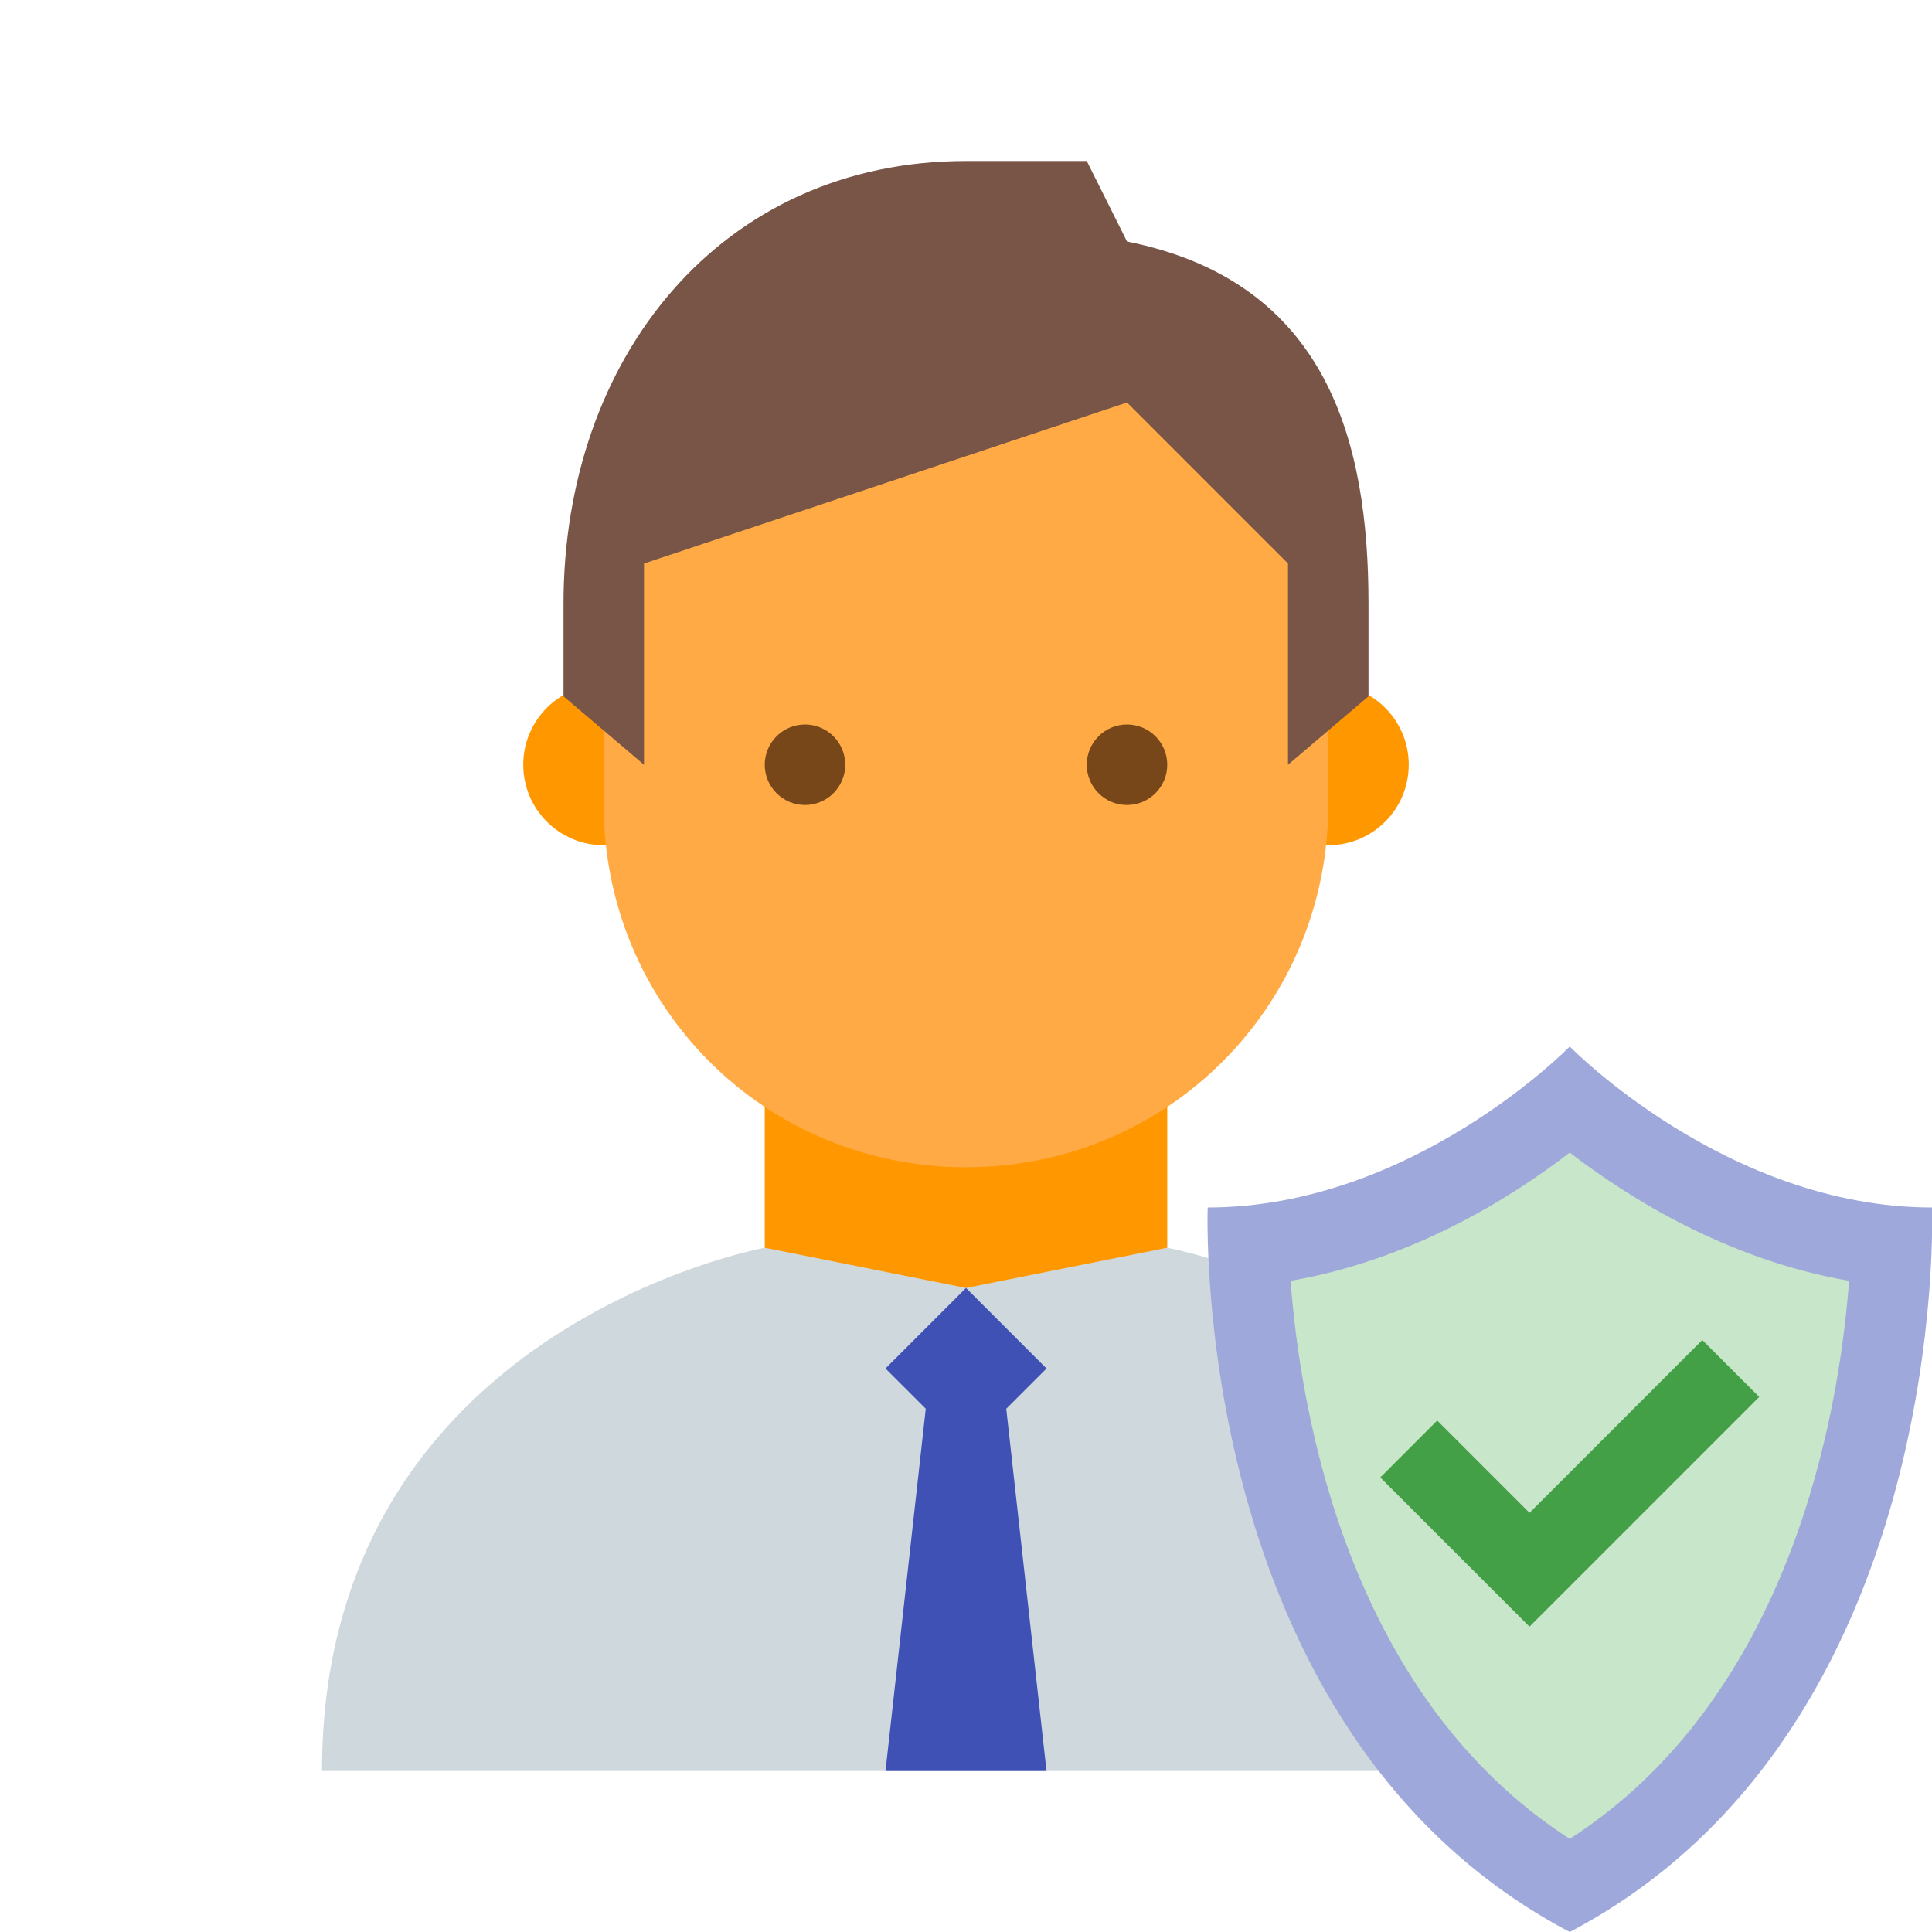 ﻿<?xml version="1.0" encoding="utf-8"?>
<svg xmlns="http://www.w3.org/2000/svg" viewBox="0 0 48 48" width="480" height="480">
  <path fill="#ff9800" d="M24,37l-5-6v-6h10v6L24,37z" />
  <circle cx="33" cy="19" r="2" fill="#ff9800" />
  <circle cx="15" cy="19" r="2" fill="#ff9800" />
  <path fill="#ffaa45" d="M33,13c0-7.6-18-5-18,0c0,1.1,0,5.9,0,7c0,5,4,9,9,9s9-4,9-9C33,18.9,33,14.1,33,13z" />
  <path fill="#795548" d="M24,4c-6.1,0-10,4.9-10,11c0,0.8,0,2.3,0,2.3l2,1.7v-5l12-4l4,4v5l2-1.7c0,0,0-1.5,0-2.3 c0-4-1-8-6-9l-1-2L24,4z" />
  <circle cx="28" cy="19" r="1" fill="#784719" />
  <circle cx="20" cy="19" r="1" fill="#784719" />
  <path fill="#cfd8dc" d="M29,31L29,31l-5,1l-5-1c0,0-11,2-11,13h32C40,33,29,31,29,31z" />
  <path fill="#3f51b5" d="M23,35l-1,9h4l-1-9l1-1l-2-2l-2,2L23,35z" />
  <path fill="#9fa8da" d="M48,30c-5.1,0-9-4-9-4s-3.898,4-8.995,4c0,0-0.5,13,8.995,18C48.5,43,48,30,48,30z" />
  <path fill="#c8e6c9" d="M39,45.687c-5.509-3.551-6.689-10.591-6.936-13.865c3.019-0.52,5.48-2.065,6.936-3.186 c1.456,1.12,3.92,2.666,6.94,3.186C45.694,35.093,44.513,42.135,39,45.687z" />
  <polygon fill="#43a047" points="38,40.414 34.293,36.707 35.707,35.293 38,37.586 42.293,33.293 43.707,34.707" />
</svg>
